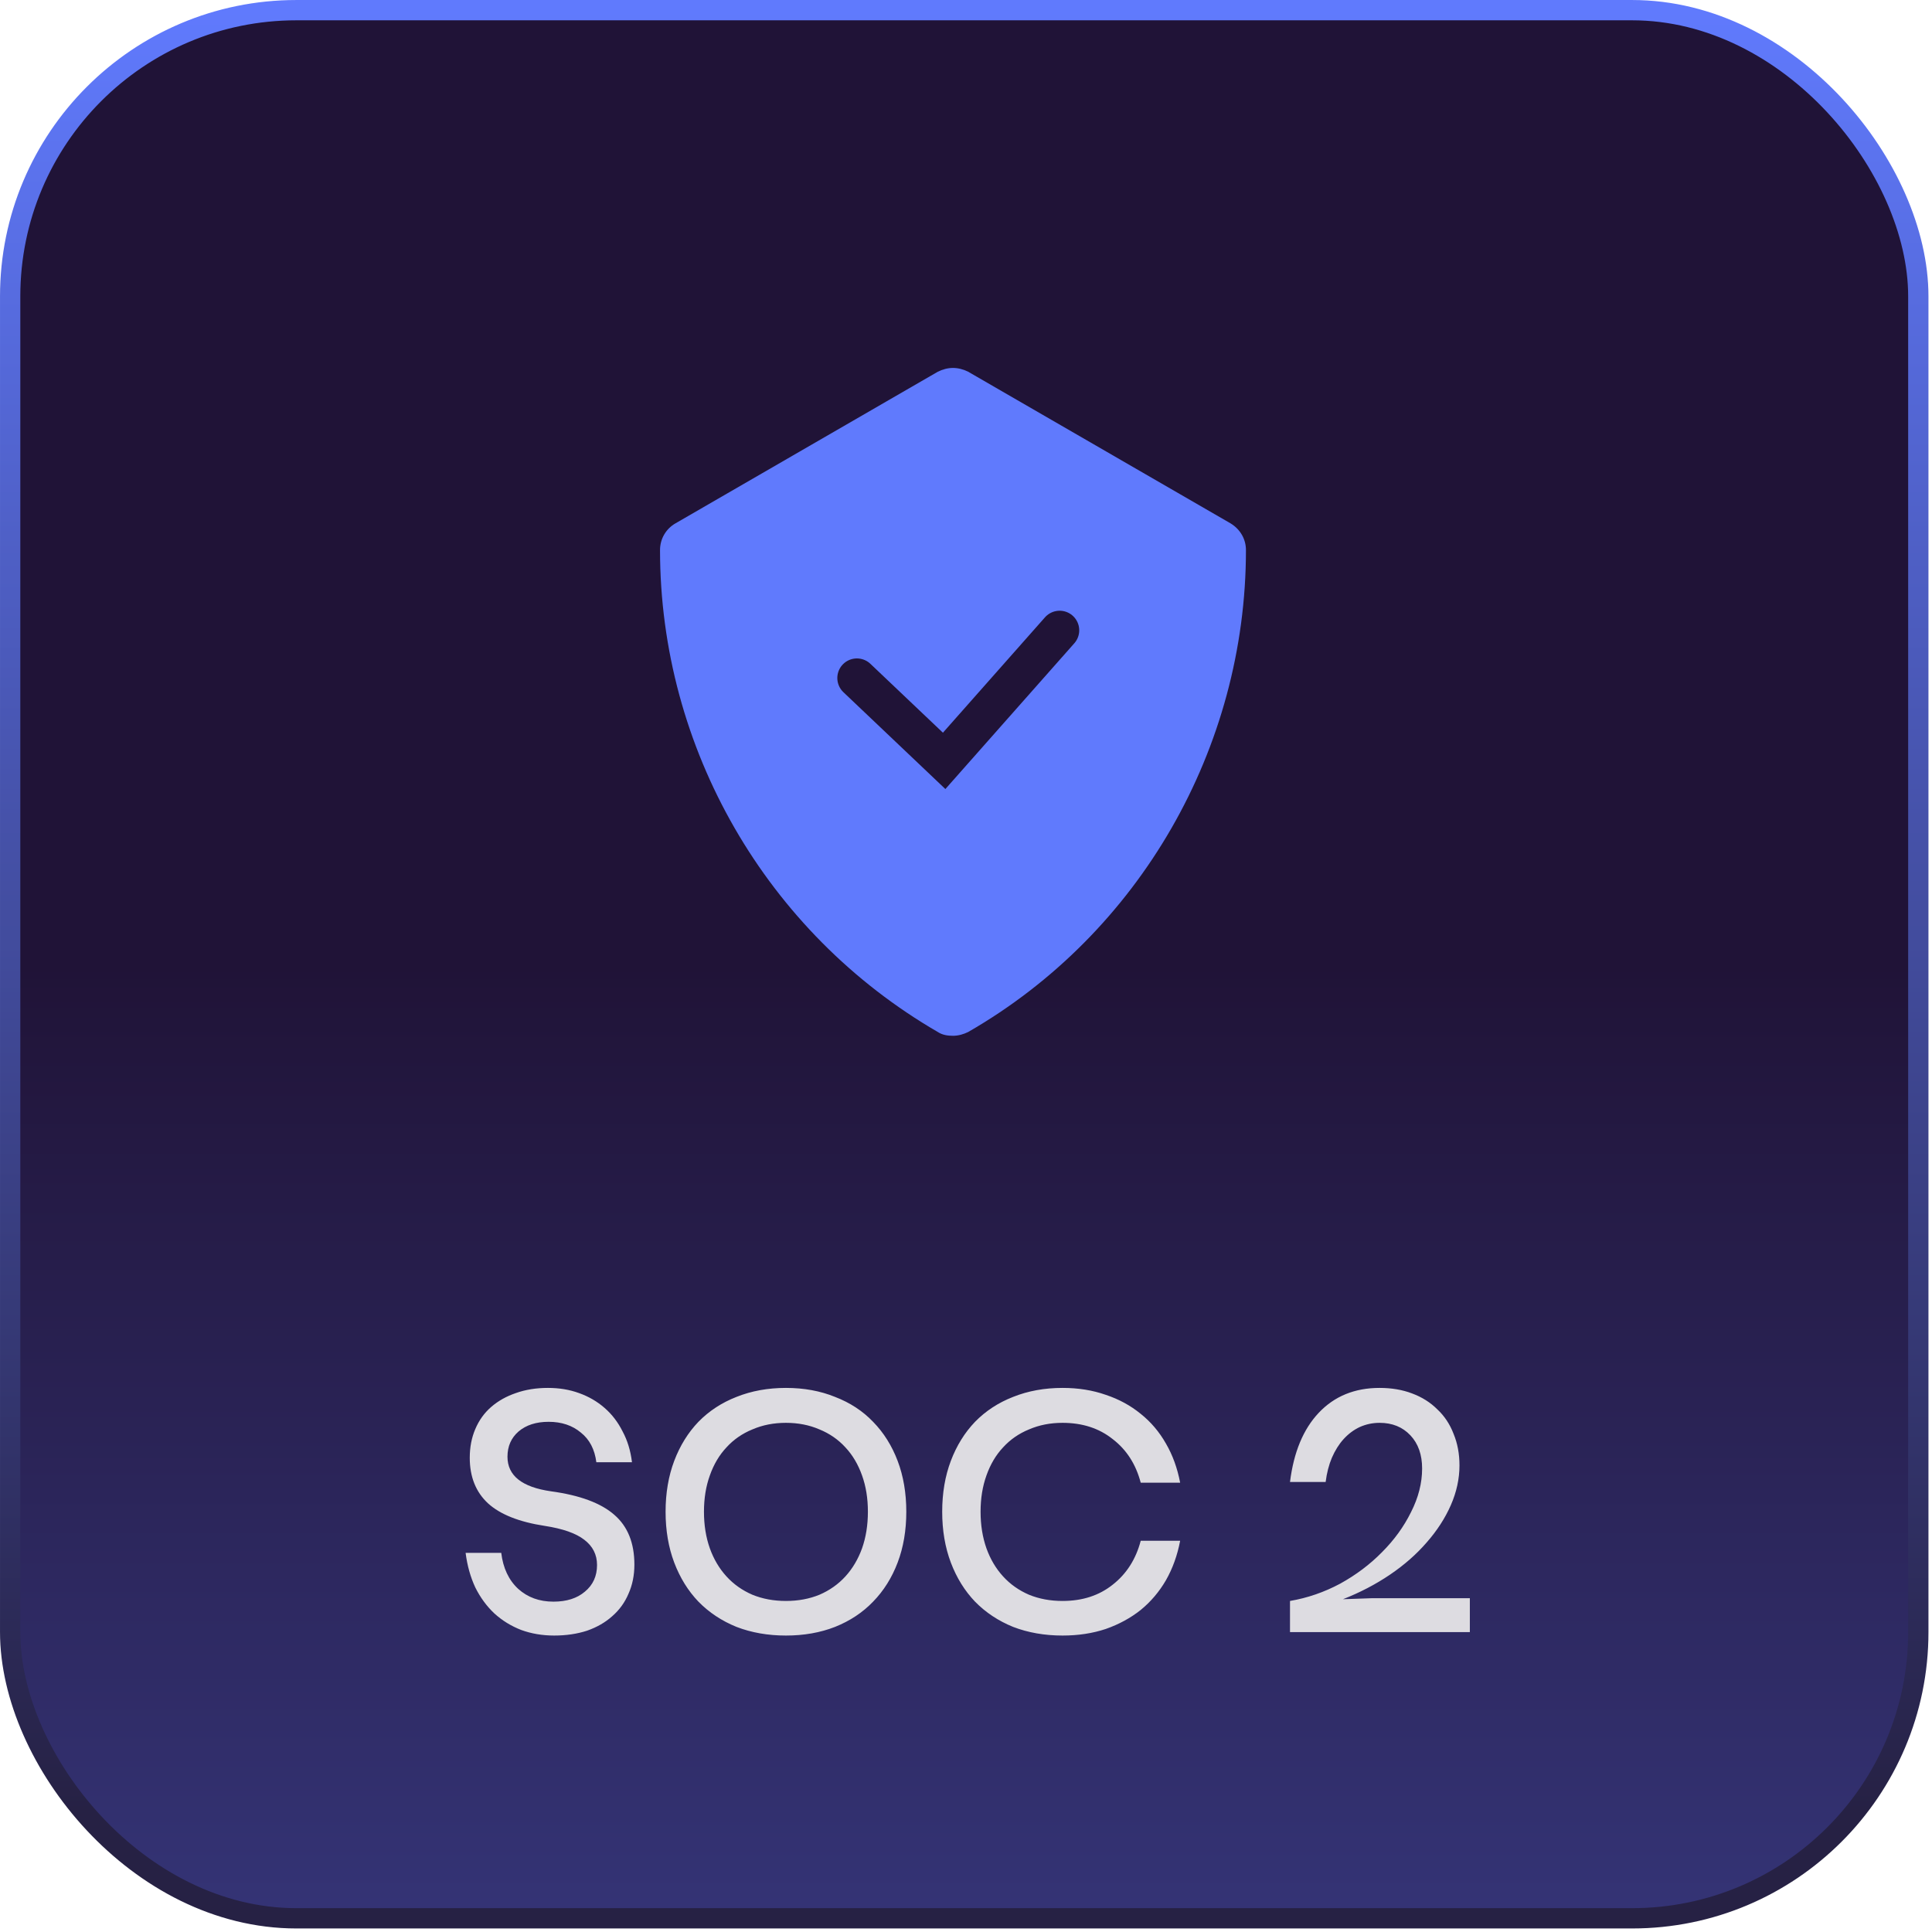 <svg width="81" height="81" viewBox="0 0 81 81" fill="none" xmlns="http://www.w3.org/2000/svg">
    <g clip-path="url(#clip0_2518_14821)">
        <rect x="0.426" y="0.426" width="80" height="80" rx="12" fill="url(#paint0_linear_2518_14821)"/>
        <path d="M21.015 65.105C21.092 65.743 21.329 66.246 21.725 66.613C22.122 66.971 22.614 67.15 23.204 67.15C23.755 67.15 24.195 67.01 24.524 66.729C24.862 66.449 25.031 66.077 25.031 65.613C25.031 65.178 24.852 64.825 24.495 64.554C24.147 64.284 23.596 64.09 22.842 63.974C21.769 63.81 20.976 63.496 20.464 63.032C19.951 62.558 19.695 61.92 19.695 61.118C19.695 60.673 19.773 60.272 19.927 59.914C20.082 59.547 20.304 59.238 20.594 58.986C20.884 58.735 21.227 58.542 21.624 58.406C22.03 58.261 22.479 58.189 22.972 58.189C23.446 58.189 23.881 58.261 24.277 58.406C24.683 58.551 25.041 58.759 25.35 59.03C25.66 59.3 25.911 59.629 26.104 60.016C26.307 60.393 26.438 60.823 26.496 61.306H25.002C24.934 60.765 24.717 60.349 24.35 60.059C23.992 59.76 23.543 59.61 23.001 59.61C22.479 59.61 22.059 59.745 21.74 60.016C21.43 60.286 21.276 60.639 21.276 61.074C21.276 61.867 21.885 62.35 23.103 62.524C24.311 62.689 25.195 63.017 25.756 63.51C26.317 63.994 26.597 64.69 26.597 65.598C26.597 66.043 26.515 66.449 26.351 66.816C26.196 67.184 25.969 67.498 25.669 67.759C25.379 68.02 25.026 68.223 24.611 68.368C24.195 68.503 23.736 68.571 23.233 68.571C22.74 68.571 22.281 68.493 21.856 68.339C21.43 68.174 21.053 67.942 20.725 67.643C20.406 67.343 20.14 66.981 19.927 66.555C19.724 66.12 19.589 65.637 19.521 65.105H21.015ZM32.951 68.571C32.197 68.571 31.506 68.45 30.877 68.208C30.259 67.957 29.727 67.604 29.282 67.15C28.847 66.695 28.509 66.149 28.267 65.511C28.026 64.873 27.905 64.163 27.905 63.38C27.905 62.597 28.026 61.886 28.267 61.248C28.509 60.61 28.847 60.064 29.282 59.61C29.727 59.155 30.259 58.807 30.877 58.566C31.506 58.314 32.197 58.189 32.951 58.189C33.705 58.189 34.391 58.314 35.01 58.566C35.638 58.807 36.17 59.155 36.605 59.61C37.049 60.064 37.392 60.61 37.634 61.248C37.876 61.886 37.997 62.597 37.997 63.38C37.997 64.163 37.876 64.873 37.634 65.511C37.392 66.149 37.049 66.695 36.605 67.15C36.17 67.604 35.638 67.957 35.01 68.208C34.391 68.45 33.705 68.571 32.951 68.571ZM29.514 63.38C29.514 63.94 29.596 64.453 29.761 64.917C29.925 65.371 30.157 65.763 30.457 66.091C30.756 66.42 31.119 66.676 31.544 66.86C31.97 67.034 32.438 67.121 32.951 67.121C33.463 67.121 33.932 67.034 34.357 66.86C34.782 66.676 35.145 66.42 35.445 66.091C35.744 65.763 35.976 65.371 36.141 64.917C36.305 64.453 36.387 63.94 36.387 63.38C36.387 62.819 36.305 62.312 36.141 61.857C35.976 61.393 35.744 61.002 35.445 60.683C35.145 60.354 34.782 60.103 34.357 59.929C33.932 59.745 33.463 59.653 32.951 59.653C32.438 59.653 31.97 59.745 31.544 59.929C31.119 60.103 30.756 60.354 30.457 60.683C30.157 61.002 29.925 61.393 29.761 61.857C29.596 62.312 29.514 62.819 29.514 63.38ZM44.548 68.571C43.794 68.571 43.103 68.45 42.474 68.208C41.856 67.957 41.324 67.604 40.879 67.15C40.444 66.695 40.106 66.149 39.864 65.511C39.623 64.873 39.502 64.163 39.502 63.38C39.502 62.597 39.623 61.886 39.864 61.248C40.106 60.61 40.444 60.064 40.879 59.61C41.324 59.155 41.856 58.807 42.474 58.566C43.103 58.314 43.794 58.189 44.548 58.189C45.205 58.189 45.809 58.285 46.36 58.479C46.911 58.662 47.4 58.928 47.825 59.276C48.25 59.615 48.603 60.03 48.883 60.523C49.164 61.007 49.362 61.553 49.478 62.162H47.825C47.622 61.388 47.23 60.779 46.65 60.335C46.08 59.88 45.379 59.653 44.548 59.653C44.035 59.653 43.567 59.745 43.141 59.929C42.716 60.103 42.353 60.354 42.054 60.683C41.754 61.002 41.522 61.393 41.358 61.857C41.194 62.312 41.111 62.819 41.111 63.38C41.111 63.94 41.194 64.453 41.358 64.917C41.522 65.371 41.754 65.763 42.054 66.091C42.353 66.42 42.716 66.676 43.141 66.86C43.567 67.034 44.035 67.121 44.548 67.121C45.379 67.121 46.08 66.894 46.65 66.439C47.23 65.985 47.622 65.371 47.825 64.598H49.478C49.362 65.207 49.164 65.758 48.883 66.251C48.603 66.734 48.25 67.15 47.825 67.498C47.4 67.836 46.911 68.102 46.36 68.295C45.809 68.479 45.205 68.571 44.548 68.571ZM54.084 68.426V67.121C54.819 66.995 55.52 66.753 56.187 66.396C56.853 66.028 57.438 65.589 57.941 65.076C58.453 64.564 58.859 64.003 59.159 63.394C59.468 62.785 59.623 62.176 59.623 61.567C59.623 60.987 59.459 60.523 59.13 60.175C58.801 59.827 58.371 59.653 57.84 59.653C57.55 59.653 57.274 59.711 57.013 59.827C56.762 59.943 56.535 60.112 56.331 60.335C56.138 60.547 55.974 60.808 55.839 61.118C55.713 61.417 55.626 61.756 55.578 62.133H54.084C54.239 60.886 54.64 59.919 55.288 59.233C55.945 58.537 56.795 58.189 57.84 58.189C58.342 58.189 58.797 58.266 59.203 58.421C59.618 58.575 59.971 58.798 60.261 59.088C60.561 59.368 60.788 59.711 60.943 60.117C61.107 60.514 61.189 60.953 61.189 61.437C61.189 61.997 61.068 62.553 60.827 63.104C60.585 63.655 60.246 64.177 59.812 64.67C59.386 65.163 58.874 65.613 58.275 66.019C57.675 66.425 57.018 66.768 56.303 67.048L57.535 67.005H61.624V68.426H54.084Z" fill="#DDDCE1"/>
        <path d="M39.954 15.426C40.177 15.426 40.399 15.489 40.591 15.585L51.601 21.948C52.013 22.203 52.237 22.618 52.237 23.062C52.237 31.367 47.782 39.13 40.591 43.267C40.399 43.362 40.177 43.426 39.954 43.426C39.732 43.426 39.51 43.393 39.318 43.267C32.127 39.098 27.672 31.367 27.672 23.062C27.672 22.585 27.927 22.171 28.309 21.948L39.318 15.585C39.51 15.489 39.732 15.426 39.954 15.426Z" fill="#607AFD"/>
        <path d="M35.926 28.426L39.584 31.9L44.426 26.426" stroke="#201337" stroke-width="1.642" stroke-miterlimit="10" stroke-linecap="round"/>
    </g>
    <rect x="0.426" y="0.426" width="80" height="80" rx="12" stroke="url(#paint1_linear_2518_14821)" stroke-width="0.851"/>
    <defs>
        <linearGradient id="paint0_linear_2518_14821" x1="44.712" y1="40.426" x2="44.712" y2="166.426" gradientUnits="userSpaceOnUse">
            <stop stop-color="#201337"/>
            <stop offset="1" stop-color="#607AFD"/>
        </linearGradient>
        <linearGradient id="paint1_linear_2518_14821" x1="-24.074" y1="0.426" x2="-24.074" y2="75.926" gradientUnits="userSpaceOnUse">
            <stop stop-color="#607AFD"/>
            <stop offset="1" stop-color="#262144"/>
        </linearGradient>
        <clipPath id="clip0_2518_14821">
            <rect x="0.426" y="0.426" width="80" height="80" rx="12" fill="white"/>
        </clipPath>
    </defs>
</svg>
